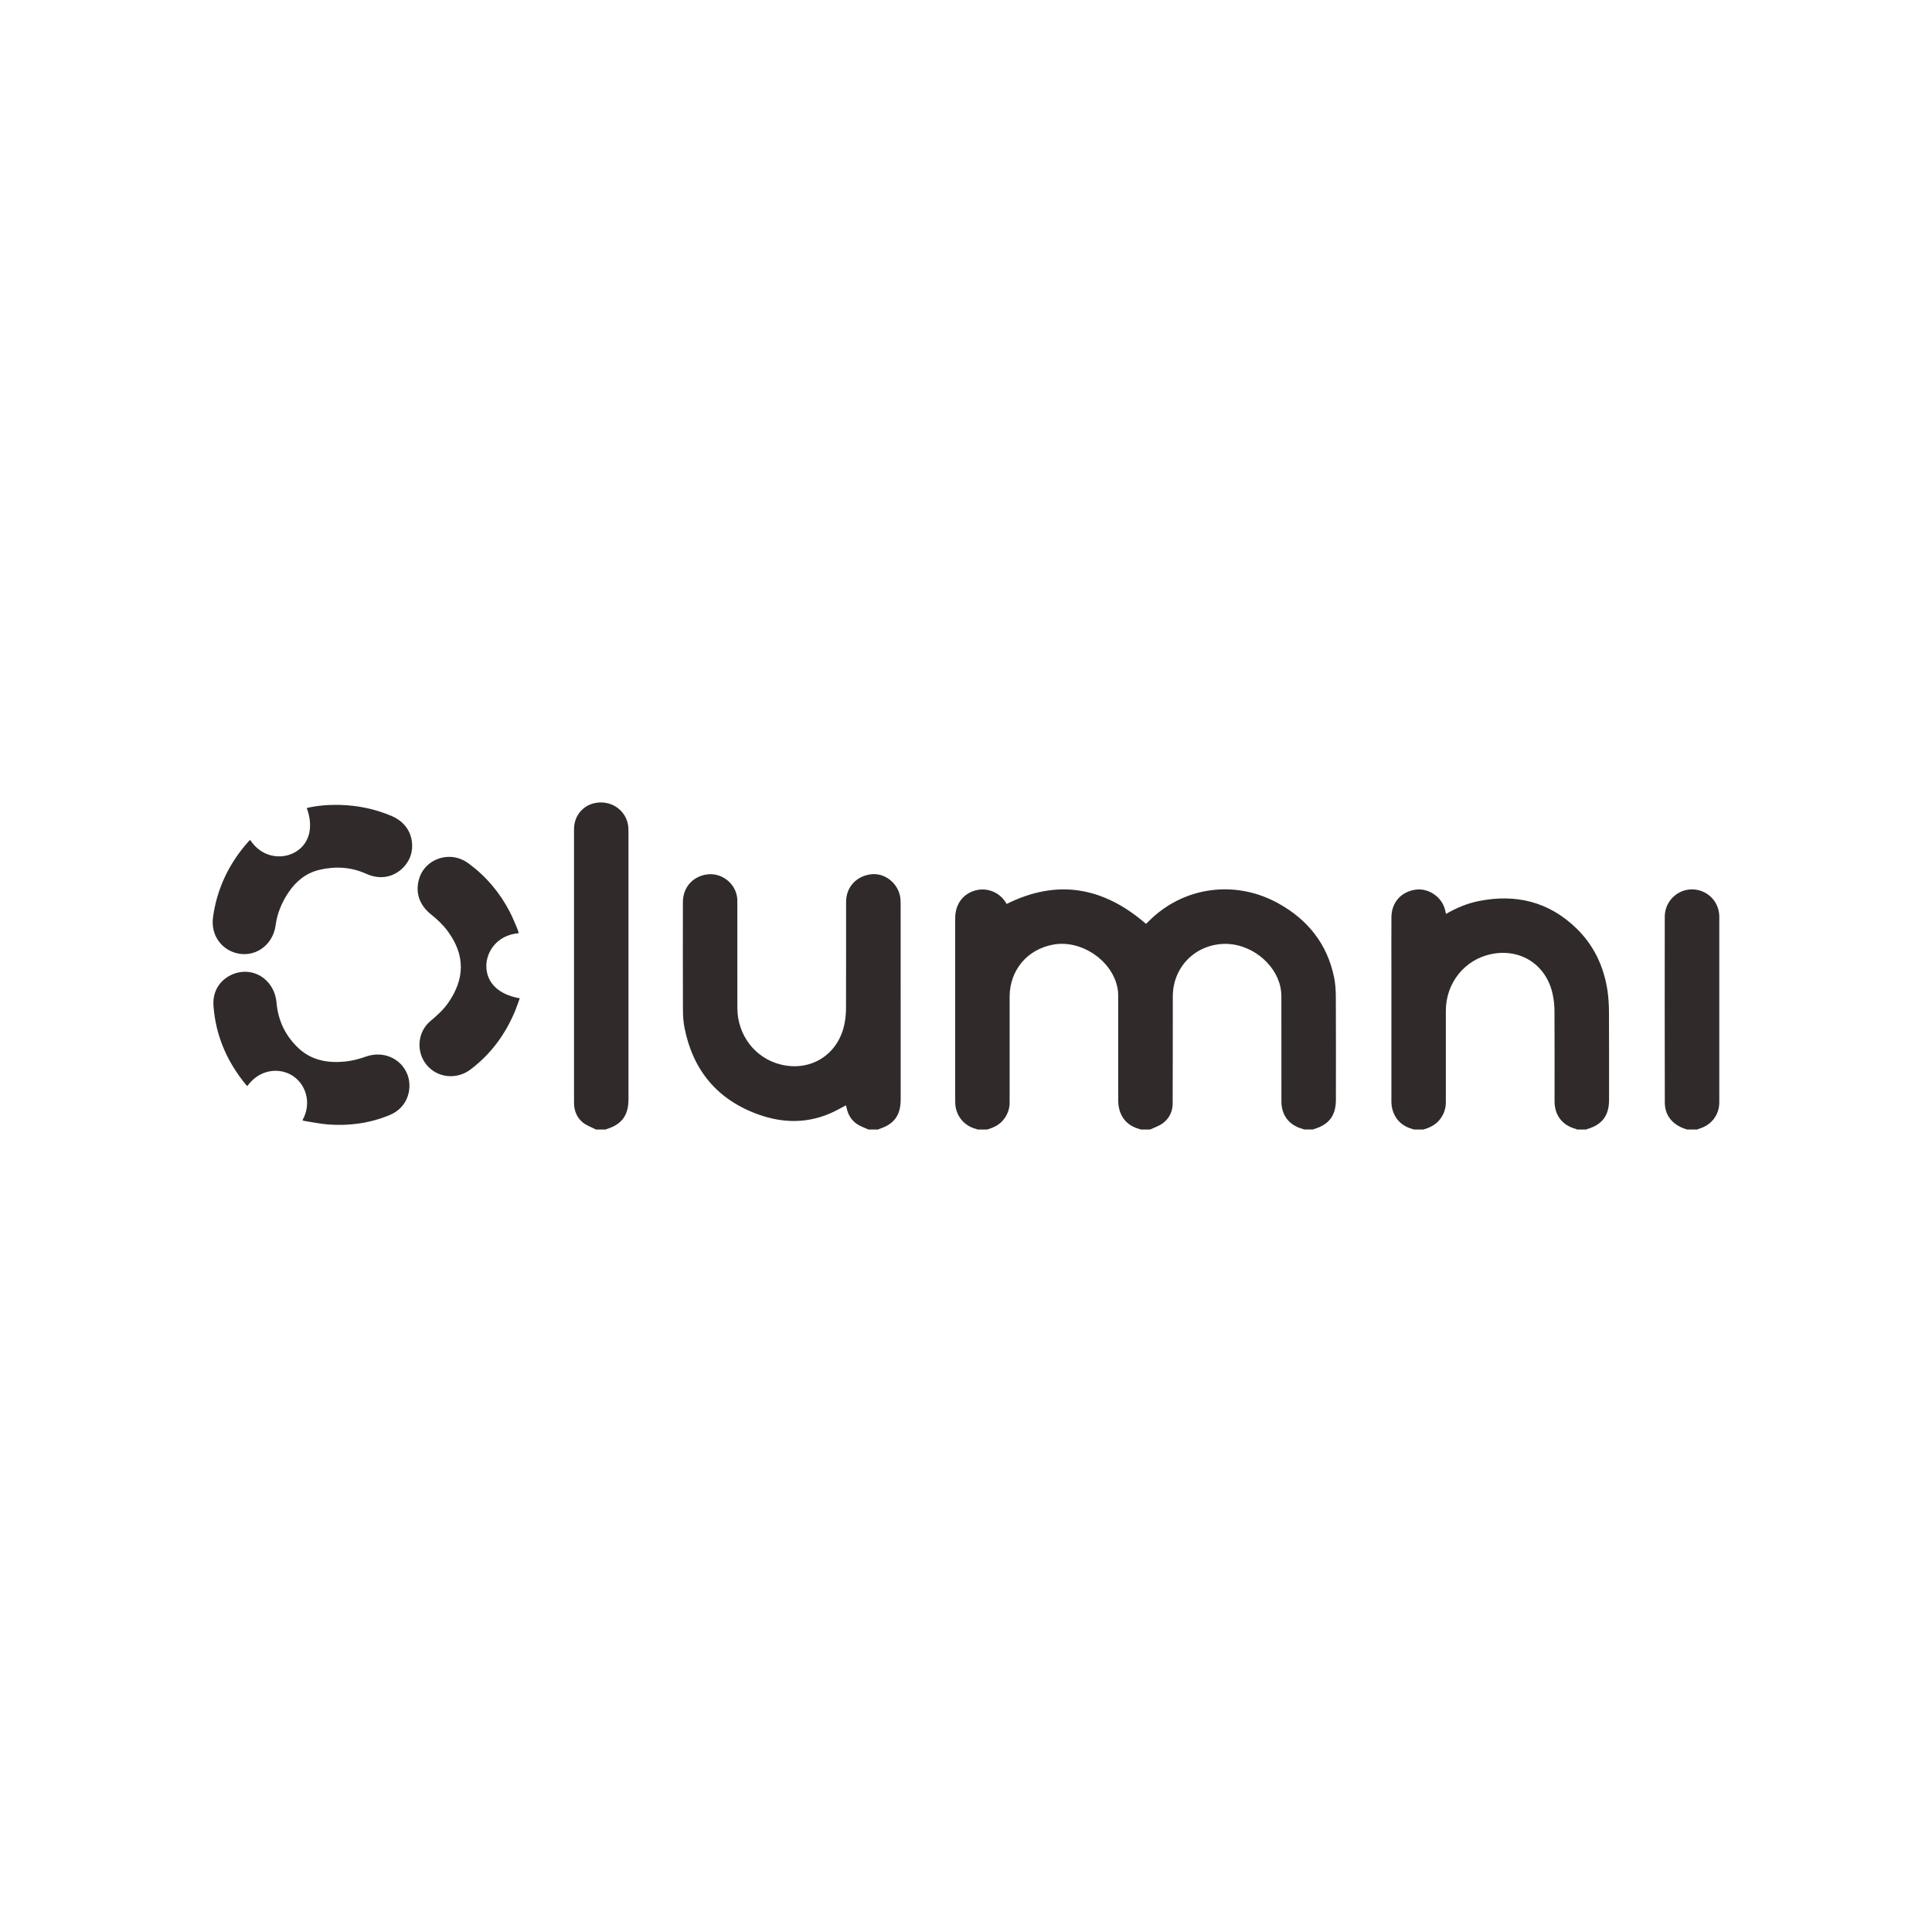 <svg xmlns="http://www.w3.org/2000/svg" viewBox="0 0 1080 1080"><defs><style>      .cls-1 {        fill: #302b2a;      }    </style></defs><g><g id="Capa_1"><g id="oIC30Y"><g><path class="cls-1" d="M546.62,631.42c-.87-.28-1.75-.54-2.61-.85-5.78-2.08-9.72-7.45-10.01-13.63-.03-.55-.04-1.11-.04-1.66,0-33.98,0-67.95,0-101.93,0-7.36,3.72-12.94,10.11-15.23,6.64-2.38,14.02.08,17.89,5.97.3.46.59.92.77,1.22,28.6-14.22,54.25-9.34,77.9,11.14,1.65-1.55,3.5-3.45,5.51-5.15,19.27-16.22,46.09-18.76,68.54-6.27,16.36,9.1,27.2,22.58,31.05,41.13.76,3.65.99,7.46,1.01,11.2.1,19.12.05,38.23.04,57.35,0,8.91-3.81,13.99-12.37,16.48-.11.03-.2.14-.3.21h-5.19c-.22-.11-.42-.25-.65-.31-7.66-2.04-11.95-7.59-11.95-15.46,0-19.29.02-38.58-.02-57.86,0-2.02-.13-4.08-.55-6.05-2.96-13.7-17.32-24.58-31.65-24.08-16.28.56-28.48,13.16-28.49,29.4-.01,19.97,0,39.93-.08,59.9-.02,4.5-1.94,8.34-5.55,10.99-2.08,1.52-4.67,2.35-7.03,3.49h-5.19c-.93-.31-1.86-.58-2.78-.93-6.33-2.41-9.87-7.89-9.88-15.39-.02-19.6,0-39.19-.03-58.79,0-1.59-.18-3.21-.53-4.75-3.4-15.1-20.35-26.27-35.65-23.54-14.64,2.62-24.47,14.29-24.5,29.21-.04,19.72-.01,39.44,0,59.16,0,3.46-1.13,6.5-3.2,9.24-2.39,3.15-5.73,4.73-9.4,5.79h-5.19Z"></path><path class="cls-1" d="M485.48,631.42c-2.16-1-4.48-1.75-6.43-3.07-3.18-2.15-5.04-5.34-5.81-9.13-.08-.41-.2-.81-.33-1.36-2.29,1.22-4.41,2.44-6.61,3.5-13.91,6.77-28.28,6.72-42.46,1.61-22.88-8.26-36.57-24.73-41.22-48.57-.63-3.24-.84-6.61-.85-9.93-.08-20.04-.06-40.08-.03-60.12.01-8.23,5.4-14.4,13.45-15.54,8.75-1.23,16.97,5.82,16.99,14.67.03,19.98,0,39.96.01,59.93.02,15.27,9.93,28.16,24.31,31.68,16.91,4.14,32.27-5.72,35.61-22.96.55-2.82.81-5.75.82-8.62.07-19.79.03-39.59.04-59.38,0-8.18,5.7-14.43,14.01-15.41,7.22-.85,14.39,4.39,16.08,11.87.34,1.48.4,3.05.41,4.59.02,36.44.02,72.88.02,109.32,0,8.99-3.62,13.94-12.18,16.65-.1.03-.16.17-.24.26h-5.56Z"></path><path class="cls-1" d="M790.46,631.42c-.87-.28-1.75-.54-2.61-.85-6.21-2.23-10.04-7.89-10.05-14.92-.01-24.17,0-48.34,0-72.52,0-10.11-.04-20.23.01-30.34.04-8.27,5.38-14.32,13.5-15.46,7.39-1.03,14.84,4.14,16.54,11.48.15.64.3,1.28.48,2.06,5.84-3.35,11.84-5.88,18.3-7.17,20.72-4.15,39.15.33,54.49,15.15,9.85,9.52,15.45,21.41,17.48,34.9.6,4,.8,8.1.83,12.15.09,16.34.04,32.68.04,49.02,0,8.74-3.89,13.86-12.37,16.28-.11.03-.2.14-.3.21h-5.19c-.22-.11-.42-.25-.65-.31-7.65-2.06-11.95-7.63-11.95-15.48,0-16.89.06-33.77-.05-50.66-.02-3.24-.4-6.53-1.12-9.69-3.68-16.08-17.87-25.18-34-21.97-14.97,2.97-25.57,16.06-25.6,31.68-.03,17.07-.02,34.14,0,51.21,0,3.73-1.21,6.98-3.56,9.86-2.37,2.9-5.57,4.35-9.05,5.37h-5.19Z"></path><path class="cls-1" d="M333.17,631.42c-2.47-1.28-5.23-2.22-7.35-3.93-3.42-2.76-4.94-6.68-4.94-11.12,0-50.94,0-101.87,0-152.81,0-8.38,6.15-14.71,14.44-14.98,8.48-.28,15.4,5.87,15.95,14.18.05.8.05,1.6.05,2.4,0,49.83,0,99.65,0,149.48,0,8.88-3.83,14.02-12.32,16.54-.11.03-.18.15-.27.23h-5.56Z"></path><path class="cls-1" d="M943.14,631.42c-1.09-.39-2.22-.7-3.26-1.19-5.93-2.76-9.22-7.47-9.24-13.97-.09-34.59-.06-69.18-.03-103.78,0-8.55,6.93-15.37,15.32-15.31,8.38.06,15.15,6.75,15.16,15.24.04,34.59.03,69.18,0,103.78,0,6.96-4.25,12.57-10.9,14.65-.51.16-1,.38-1.5.58h-5.56Z"></path><path class="cls-1" d="M139.84,469.52c6.42,9.85,17.27,10.99,24.56,7.17,8.42-4.42,11.13-14.02,7.08-25.02,6.06-1.4,12.2-1.86,18.38-1.72,10.03.24,19.69,2.24,28.96,6.14,11.63,4.9,13.16,16.09,10.4,23.07-2.96,7.47-12.55,14.72-24.5,9.3-8.38-3.8-17.19-4.32-26.08-2.24-7.57,1.77-13.21,6.41-17.47,12.8-3.71,5.56-6.2,11.55-7.1,18.24-1.56,11.5-12.1,18.55-22.66,15.34-8.48-2.58-13.6-10.64-12.32-19.92,2.24-16.21,9.09-30.32,20-42.49.2-.22.45-.4.77-.68Z"></path><path class="cls-1" d="M289.99,521.66c-12.78,1.11-18.09,10.97-18.13,18.19-.05,9.44,6.84,16.19,18.7,18.19-.88,2.38-1.65,4.75-2.6,7.05-5.44,13.14-13.62,24.24-25.02,32.82-7.79,5.86-18.55,4.59-24.49-2.67-5.94-7.26-5.13-18.24,2-24.32,3.67-3.13,7.27-6.27,10.06-10.26,9.48-13.59,9.56-26.84-.26-40.17-2.59-3.52-5.9-6.64-9.34-9.37-6.62-5.26-9.11-12.68-6.34-20.72,2.4-6.96,9.35-11.63,17.11-11.4,3.87.12,7.33,1.5,10.44,3.8,9.74,7.21,17.33,16.25,22.88,26.97,1.61,3.11,2.88,6.39,4.28,9.61.31.72.47,1.5.71,2.28Z"></path><path class="cls-1" d="M169.06,626.27c5.43-9.75,1.88-20.26-5.67-25.03-7.18-4.53-18.26-3.68-25.07,5.81-.19-.11-.43-.19-.57-.36-10.69-12.88-17.15-27.55-18.41-44.3-.82-10.89,6.61-16.96,13.34-18.64,10.87-2.72,20.92,5.18,21.89,16.67.87,10.21,5.12,19.01,12.73,25.91,7.26,6.58,16.26,7.99,25.62,7.08,3.93-.38,7.88-1.44,11.62-2.77,9.48-3.36,19.52.79,23.17,9.92,2.75,6.87,1.11,18.21-9.92,22.78-10.97,4.54-22.46,6.13-34.25,5.25-4.47-.33-8.9-1.29-13.34-1.98-.35-.05-.67-.21-1.15-.36Z"></path></g></g></g></g></svg>